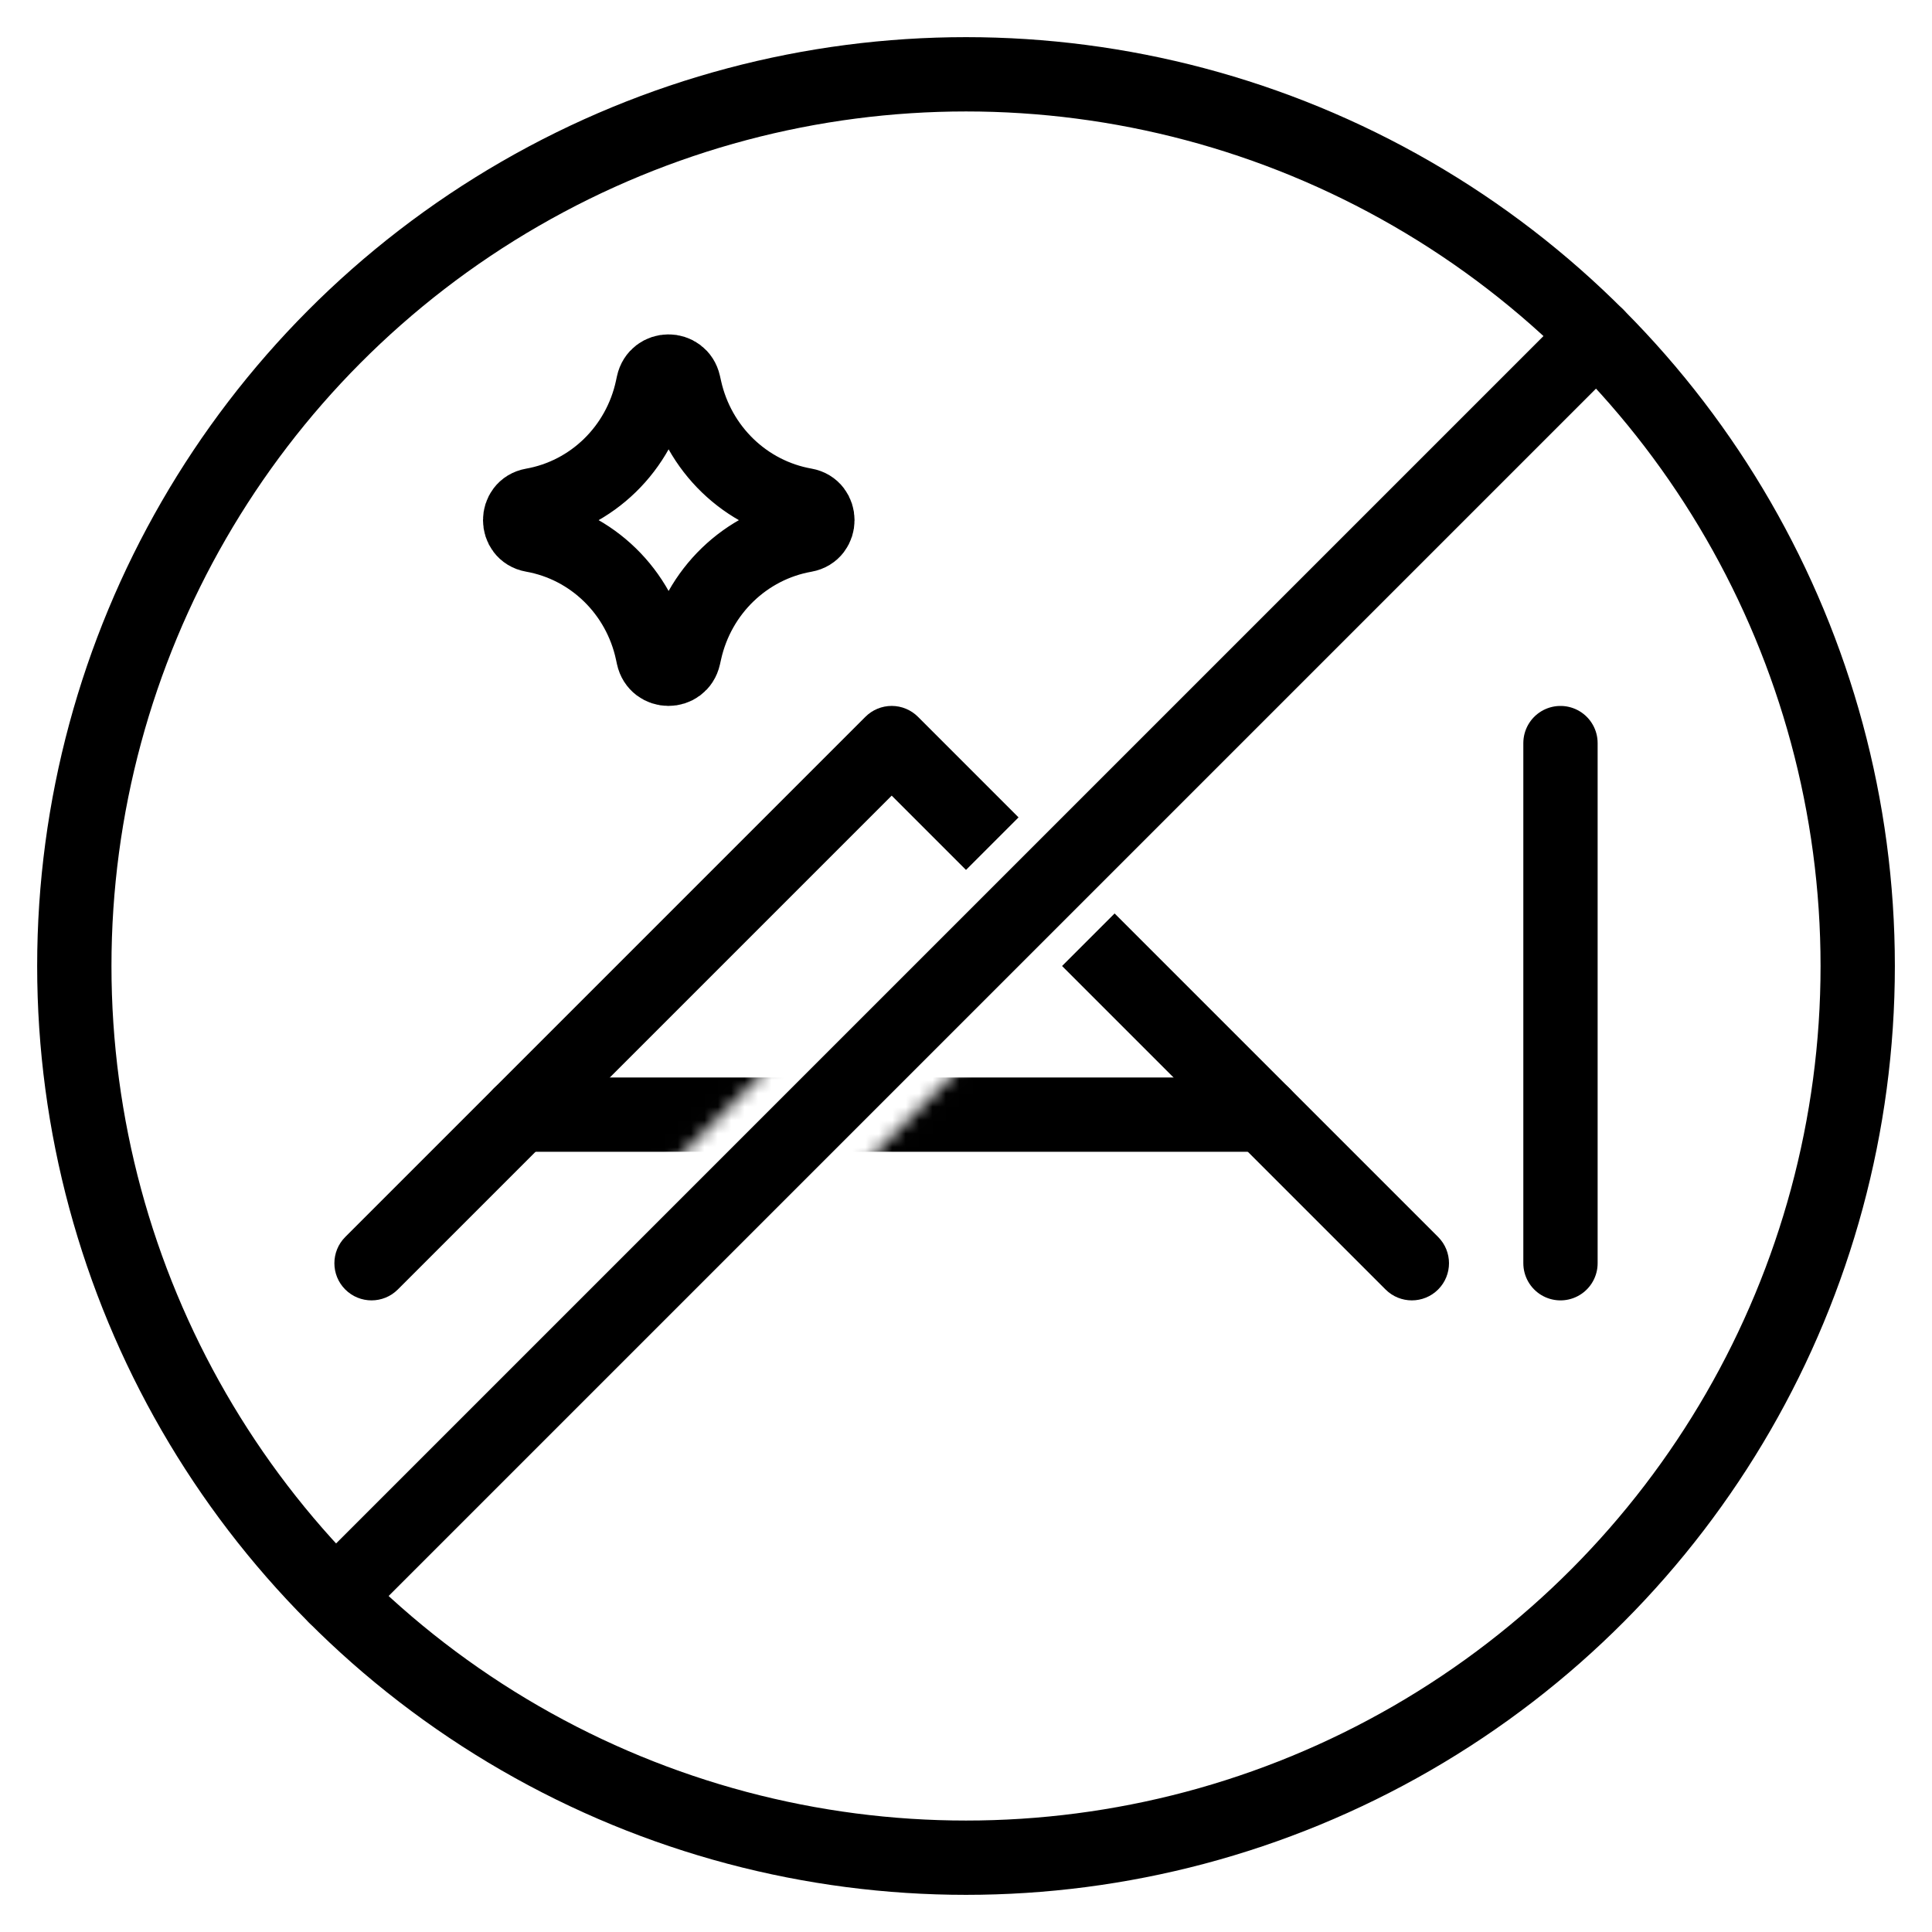 <svg width="144" height="144" viewBox="0 0 144 144" fill="none" xmlns="http://www.w3.org/2000/svg">
<circle cx="72.001" cy="72" r="66.462" stroke="black" stroke-width="5.538"/>
<path d="M25.01 118.996L119.001 25.005" stroke="black" stroke-width="5.538" stroke-linecap="round"/>
<mask id="mask0_4277_90352" style="mask-type:alpha" maskUnits="userSpaceOnUse" x="22" y="60" width="89" height="46">
<path fill-rule="evenodd" clip-rule="evenodd" d="M110.768 60.924H22.152V105.232H110.768V60.924ZM40.735 96.122C39.654 97.203 40.376 99.678 42.348 101.65C44.319 103.622 46.795 104.344 47.876 103.263L81.107 70.032C82.188 68.95 81.466 66.475 79.495 64.503C77.523 62.532 75.048 61.81 73.966 62.891L40.735 96.122Z" fill="#C80303"/>
</mask>
<g mask="url(#mask0_4277_90352)">
<path d="M38.768 83.077L94.152 83.077" stroke="black" stroke-width="5.538" stroke-linecap="round"/>
</g>
<path d="M25.734 92.196C24.653 93.277 24.653 95.031 25.734 96.112C26.816 97.193 28.569 97.193 29.65 96.112L25.734 92.196ZM66.462 55.385L68.42 53.426C67.9 52.907 67.196 52.615 66.462 52.615C65.727 52.615 65.023 52.907 64.503 53.426L66.462 55.385ZM70.042 62.881L72 64.839L75.916 60.923L73.958 58.965L70.042 62.881ZM85.035 70.042L83.077 68.084L79.16 72L81.118 73.958L85.035 70.042ZM103.272 96.112C104.354 97.193 106.107 97.193 107.189 96.112C108.27 95.031 108.27 93.277 107.189 92.196L103.272 96.112ZM29.65 96.112L68.42 57.343L64.503 53.426L25.734 92.196L29.65 96.112ZM64.503 57.343L70.042 62.881L73.958 58.965L68.42 53.426L64.503 57.343ZM81.118 73.958L103.272 96.112L107.189 92.196L85.035 70.042L81.118 73.958Z" fill="black"/>
<path d="M39.688 39.88C38.463 39.663 38.463 37.875 39.688 37.659C44.126 36.874 47.655 33.437 48.618 28.963L48.692 28.62C48.957 27.389 50.681 27.381 50.956 28.61L51.046 29.009C52.045 33.462 55.575 36.87 60 37.653C61.231 37.871 61.231 39.668 60 39.886C55.575 40.669 52.045 44.076 51.046 48.529L50.956 48.929C50.681 50.157 48.957 50.15 48.692 48.919L48.618 48.576C47.655 44.102 44.126 40.665 39.688 39.88Z" stroke="black" stroke-width="5.538" stroke-linecap="round" stroke-linejoin="round"/>
<path d="M116.309 55.385V94.154" stroke="black" stroke-width="5.538" stroke-linecap="round"/>
</svg>
